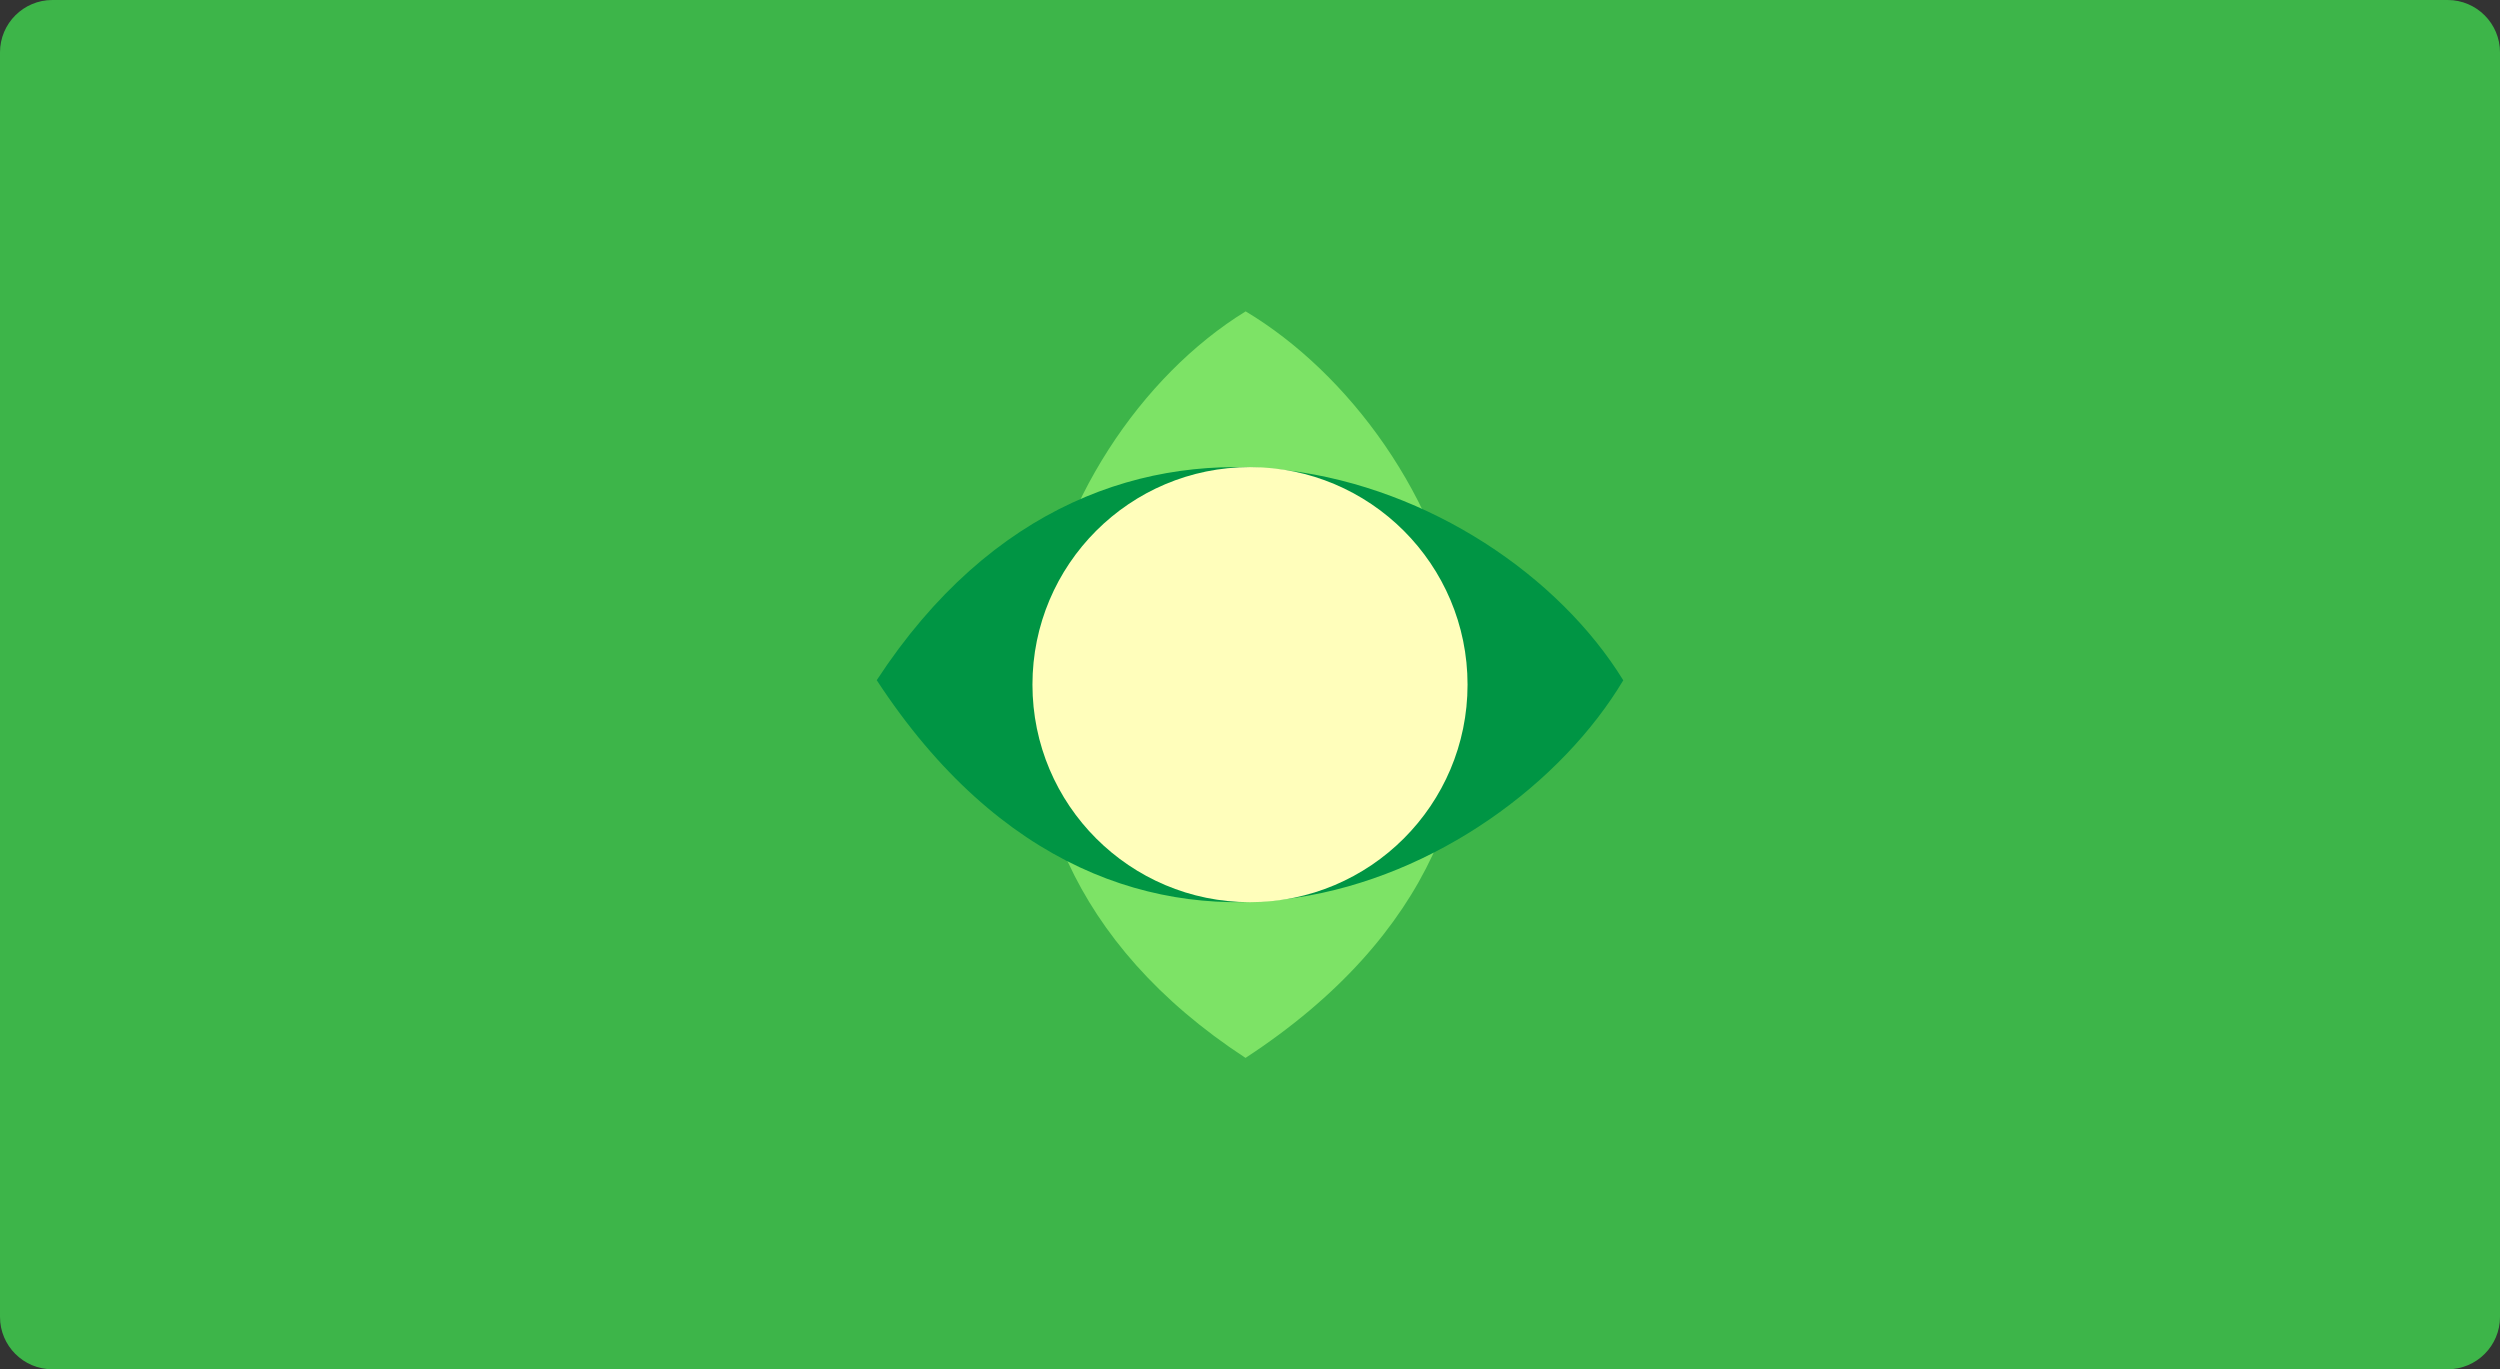 <?xml version="1.0" encoding="UTF-8"?>
<!DOCTYPE svg PUBLIC "-//W3C//DTD SVG 1.1//EN" "http://www.w3.org/Graphics/SVG/1.1/DTD/svg11.dtd">
<!-- Creator: CorelDRAW 2018 -->
<svg xmlns="http://www.w3.org/2000/svg" xml:space="preserve" width="765px" height="419px" version="1.1" style="shape-rendering:geometricPrecision; text-rendering:geometricPrecision; image-rendering:optimizeQuality; fill-rule:evenodd; clip-rule:evenodd"
viewBox="0 0 765 419"
 xmlns:xlink="http://www.w3.org/1999/xlink">
 <rect x="0" y="0" width="765" height="419" fill="#333333" stroke="none"/>
 <defs>
  <style type="text/css">
   <![CDATA[
    .fil2 {fill:#009544}
    .fil0 {fill:#3DB549}
    .fil1 {fill:#7DE366}
    .fil3 {fill:#FFFEBB}
   ]]>
  </style>
 </defs>
 <g id="Layer_x0020_1">
  <path class="fil0" d="M16.03 0l732.94 0c8.85,0 16.03,7.18 16.03,16.03l0 386.94c0,8.85 -7.18,16.03 -16.03,16.03l-732.94 0c-8.85,0 -16.03,-7.18 -16.03,-16.03l0 -386.94c0,-8.85 7.18,-16.03 16.03,-16.03z"/>
  <g id="_566135472">
   <path class="fil1" d="M381.17 95.28c-63.75,39.23 -107.49,158.21 -0.04,228.44 114.77,-75.04 62.72,-190.96 0.04,-228.44z"/>
   <path class="fil2" d="M496.72 208.17c-39.23,-63.75 -158.21,-107.49 -228.44,-0.03 75.04,114.76 190.96,62.71 228.44,0.03z"/>
   <circle class="fil3" cx="382.5" cy="209.5" r="66.57"/>
  </g>
 </g>
</svg>
